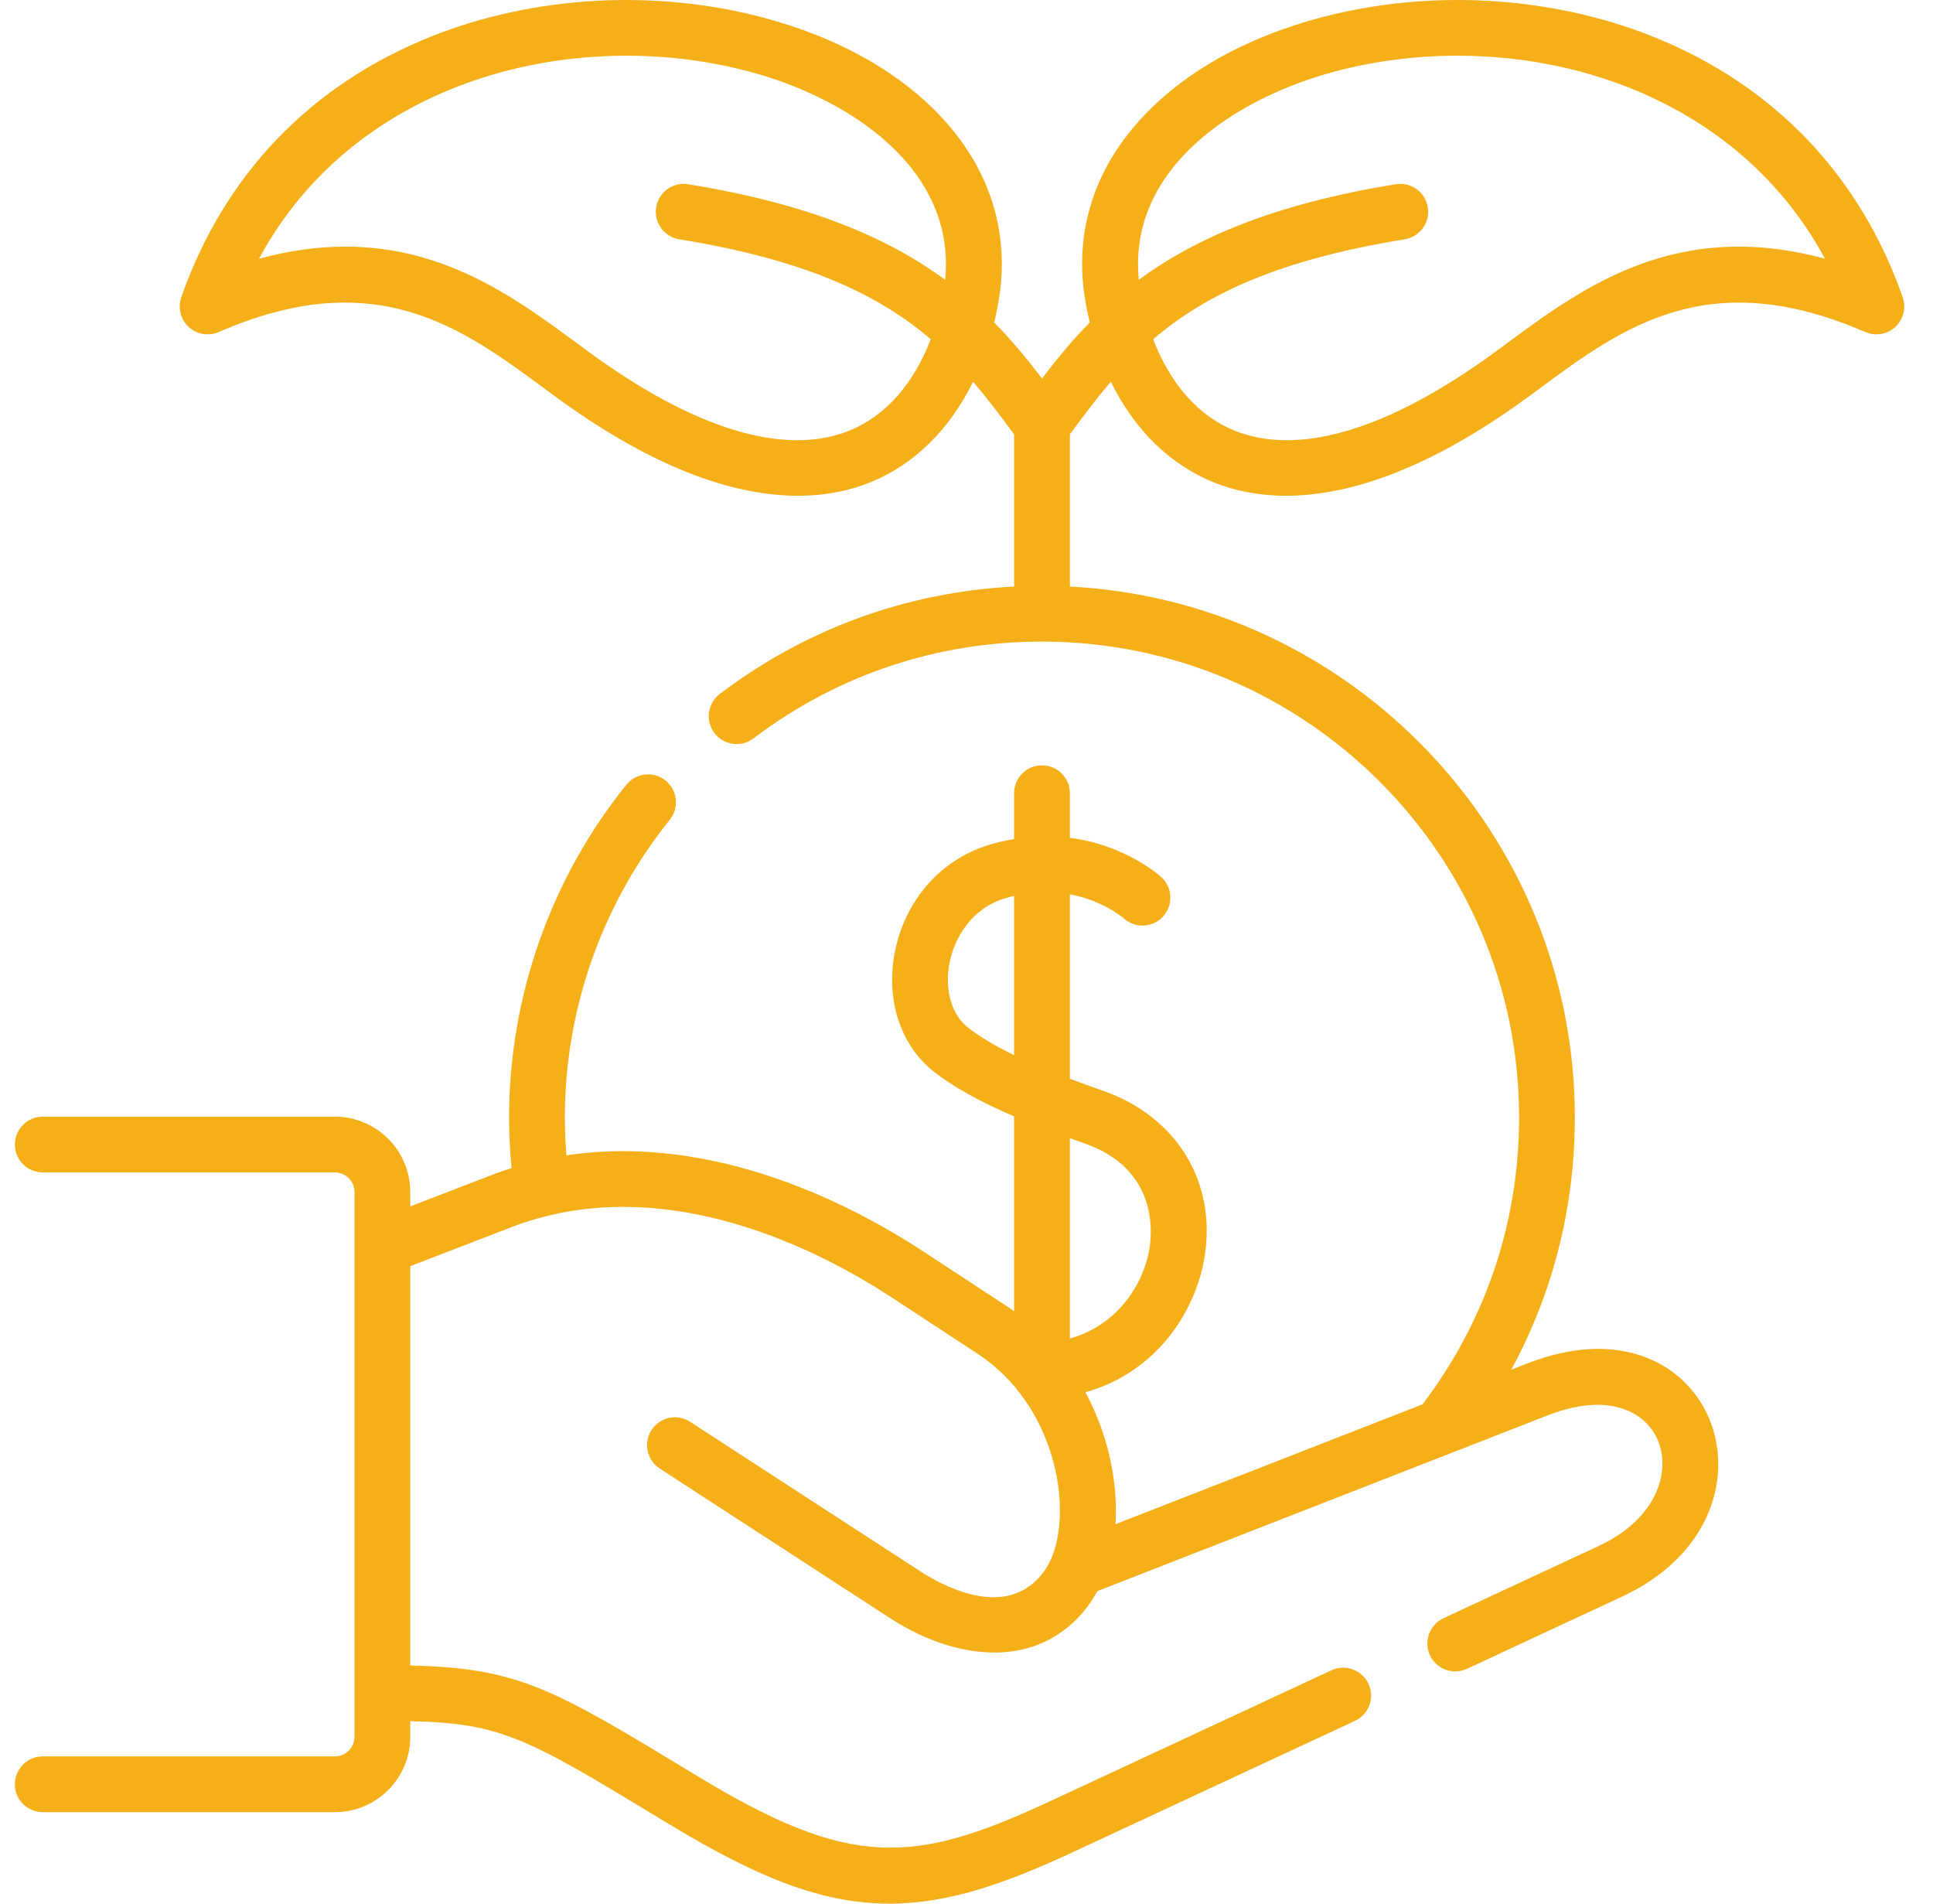 <svg xmlns="http://www.w3.org/2000/svg" width="65" height="64" viewBox="0 0 65 64" fill="none"><g id="Group"><path id="Vector" d="M63.981 9.994C62.541 5.881 59.634 2.849 55.573 1.227C52.136 -0.145 48.073 -0.378 44.423 0.587C41.873 1.262 39.77 2.45 38.342 4.021C36.729 5.795 36.097 7.938 36.513 10.216C36.552 10.428 36.596 10.636 36.645 10.84C36.045 11.451 35.526 12.085 35.038 12.725C34.55 12.085 34.031 11.451 33.431 10.84C33.48 10.636 33.525 10.429 33.563 10.217C33.979 7.937 33.345 5.794 31.731 4.019C30.302 2.448 28.198 1.261 25.646 0.586C21.997 -0.378 17.934 -0.144 14.499 1.228C10.44 2.85 7.534 5.882 6.096 9.994C5.973 10.345 6.07 10.737 6.343 10.99C6.616 11.244 7.013 11.311 7.355 11.163C12.626 8.871 15.517 11.004 18.312 13.066C18.434 13.156 18.556 13.245 18.677 13.334C22.162 15.888 24.849 16.667 26.831 16.667C27.799 16.667 28.599 16.481 29.241 16.226C30.731 15.632 31.932 14.443 32.721 12.834C33.207 13.399 33.651 13.991 34.101 14.602V19.72C30.494 19.903 27.09 21.141 24.204 23.331C23.791 23.644 23.711 24.232 24.023 24.645C24.337 25.057 24.924 25.138 25.337 24.825C28.143 22.696 31.497 21.57 35.036 21.57C35.037 21.57 35.038 21.57 35.038 21.57C35.039 21.57 35.04 21.57 35.04 21.57C43.886 21.572 51.082 28.747 51.082 37.567C51.082 41.091 49.958 44.42 47.834 47.214L37.507 51.244C37.568 50.322 37.447 49.328 37.144 48.349C36.977 47.808 36.758 47.292 36.496 46.807C38.851 46.157 40.212 44.122 40.509 42.236C40.904 39.728 39.569 37.547 37.11 36.679C36.69 36.531 36.315 36.394 35.975 36.266V30.065C37.075 30.272 37.749 30.841 37.785 30.872C38.161 31.216 38.745 31.197 39.097 30.826C39.454 30.451 39.439 29.858 39.064 29.501C39.051 29.488 37.896 28.415 35.975 28.166V26.668C35.975 26.15 35.556 25.73 35.038 25.73C34.52 25.73 34.1 26.15 34.1 26.668V28.208C33.821 28.256 33.539 28.321 33.258 28.405C31.631 28.893 30.415 30.285 30.084 32.038C29.784 33.627 30.288 35.156 31.401 36.028C32.065 36.546 32.932 37.03 34.1 37.532V44.082C34.032 44.034 33.963 43.985 33.892 43.939L31.056 42.079C28.648 40.501 24.016 38.092 19.047 38.843C19.013 38.419 18.994 37.992 18.994 37.567C18.994 33.937 20.247 30.383 22.522 27.56C22.847 27.156 22.783 26.566 22.38 26.241C21.977 25.916 21.386 25.98 21.062 26.383C18.519 29.539 17.119 33.511 17.119 37.567C17.119 38.135 17.149 38.705 17.202 39.27C16.98 39.341 16.759 39.417 16.542 39.501L13.795 40.559V40.071C13.795 38.676 12.657 37.542 11.258 37.542H1.438C0.92 37.542 0.5 37.962 0.5 38.479C0.5 38.997 0.92 39.417 1.438 39.417H11.258C11.623 39.417 11.92 39.71 11.92 40.071V58.395C11.92 58.756 11.623 59.05 11.258 59.05H1.438C0.92 59.05 0.5 59.469 0.5 59.987C0.5 60.505 0.92 60.925 1.438 60.925H11.258C12.657 60.925 13.795 59.79 13.795 58.395V57.867C16.898 57.933 17.738 58.442 22.364 61.245L22.516 61.337C25.445 63.111 27.452 63.879 29.444 63.987C29.601 63.996 29.757 64 29.913 64C31.924 64 33.852 63.303 36.089 62.263L45.563 57.855C46.033 57.637 46.236 57.079 46.018 56.61C45.799 56.14 45.242 55.937 44.772 56.155L35.299 60.562C30.722 62.69 28.617 62.84 23.487 59.733L23.336 59.642C18.602 56.772 17.459 56.08 13.795 55.993V42.569L17.216 41.25C17.615 41.096 18.028 40.968 18.445 40.869C23.116 39.741 27.707 42.126 30.027 43.647L32.864 45.507C35.483 47.221 36.081 50.669 35.356 52.388C35.032 53.134 34.382 53.649 33.559 53.695C32.903 53.731 32.248 53.516 31.665 53.233C31.424 53.117 31.191 52.986 30.966 52.84L23.206 47.8C22.773 47.517 22.192 47.641 21.91 48.075C21.628 48.509 21.751 49.09 22.185 49.372L29.946 54.413C31.652 55.52 34.011 56.13 35.779 54.806C36.246 54.457 36.624 54.006 36.9 53.493L52.041 47.585C54.16 46.759 55.358 47.513 55.742 48.409C56.21 49.505 55.68 51.081 53.762 51.974L48.539 54.404C48.069 54.623 47.866 55.18 48.084 55.65C48.302 56.119 48.86 56.323 49.33 56.104L54.553 53.674C57.552 52.278 58.288 49.598 57.466 47.673C56.697 45.874 54.511 44.609 51.359 45.838L50.817 46.05C52.224 43.462 52.956 40.578 52.956 37.567C52.956 28.026 45.422 20.208 35.976 19.72V14.602C36.425 13.992 36.869 13.4 37.355 12.835C38.143 14.443 39.343 15.63 40.833 16.225C41.475 16.481 42.276 16.667 43.245 16.667C45.227 16.667 47.915 15.888 51.4 13.334C51.522 13.245 51.644 13.155 51.767 13.064C54.561 11.003 57.449 8.872 62.722 11.163C63.063 11.312 63.461 11.244 63.734 10.99C64.007 10.736 64.104 10.345 63.981 9.994ZM28.546 14.484C26.373 15.35 23.343 14.429 19.785 11.822C19.666 11.734 19.546 11.646 19.425 11.557C17.386 10.053 14.999 8.292 11.614 8.292C10.719 8.292 9.755 8.415 8.709 8.698C11.985 2.63 19.337 0.858 25.167 2.399C28.512 3.283 32.152 5.635 31.783 9.406C29.899 8.022 27.272 6.863 23.14 6.194C22.629 6.11 22.148 6.458 22.065 6.97C21.982 7.481 22.329 7.962 22.841 8.045C27.139 8.741 29.572 9.929 31.298 11.404C30.726 12.907 29.765 13.998 28.546 14.484ZM34.1 35.473C33.455 35.161 32.951 34.859 32.556 34.551C31.998 34.114 31.757 33.284 31.926 32.386C32.083 31.554 32.657 30.543 33.796 30.201C33.898 30.171 33.999 30.144 34.1 30.12V35.473ZM35.975 45.001V38.265C36.138 38.323 36.307 38.384 36.486 38.447C38.878 39.291 38.752 41.337 38.657 41.944C38.459 43.205 37.549 44.565 35.975 45.001ZM50.654 11.555C50.532 11.645 50.412 11.734 50.291 11.822C46.733 14.43 43.702 15.35 41.527 14.483C40.309 13.997 39.349 12.907 38.778 11.404C40.504 9.929 42.937 8.741 47.236 8.045C47.747 7.962 48.094 7.481 48.012 6.97C47.929 6.458 47.447 6.11 46.937 6.194C42.804 6.863 40.177 8.022 38.294 9.406C37.922 5.637 41.56 3.285 44.903 2.4C46.217 2.052 47.607 1.873 49.012 1.873C53.841 1.873 58.828 3.996 61.368 8.698C56.363 7.344 53.23 9.654 50.654 11.555Z" fill="#F5AF19"/></g></svg>